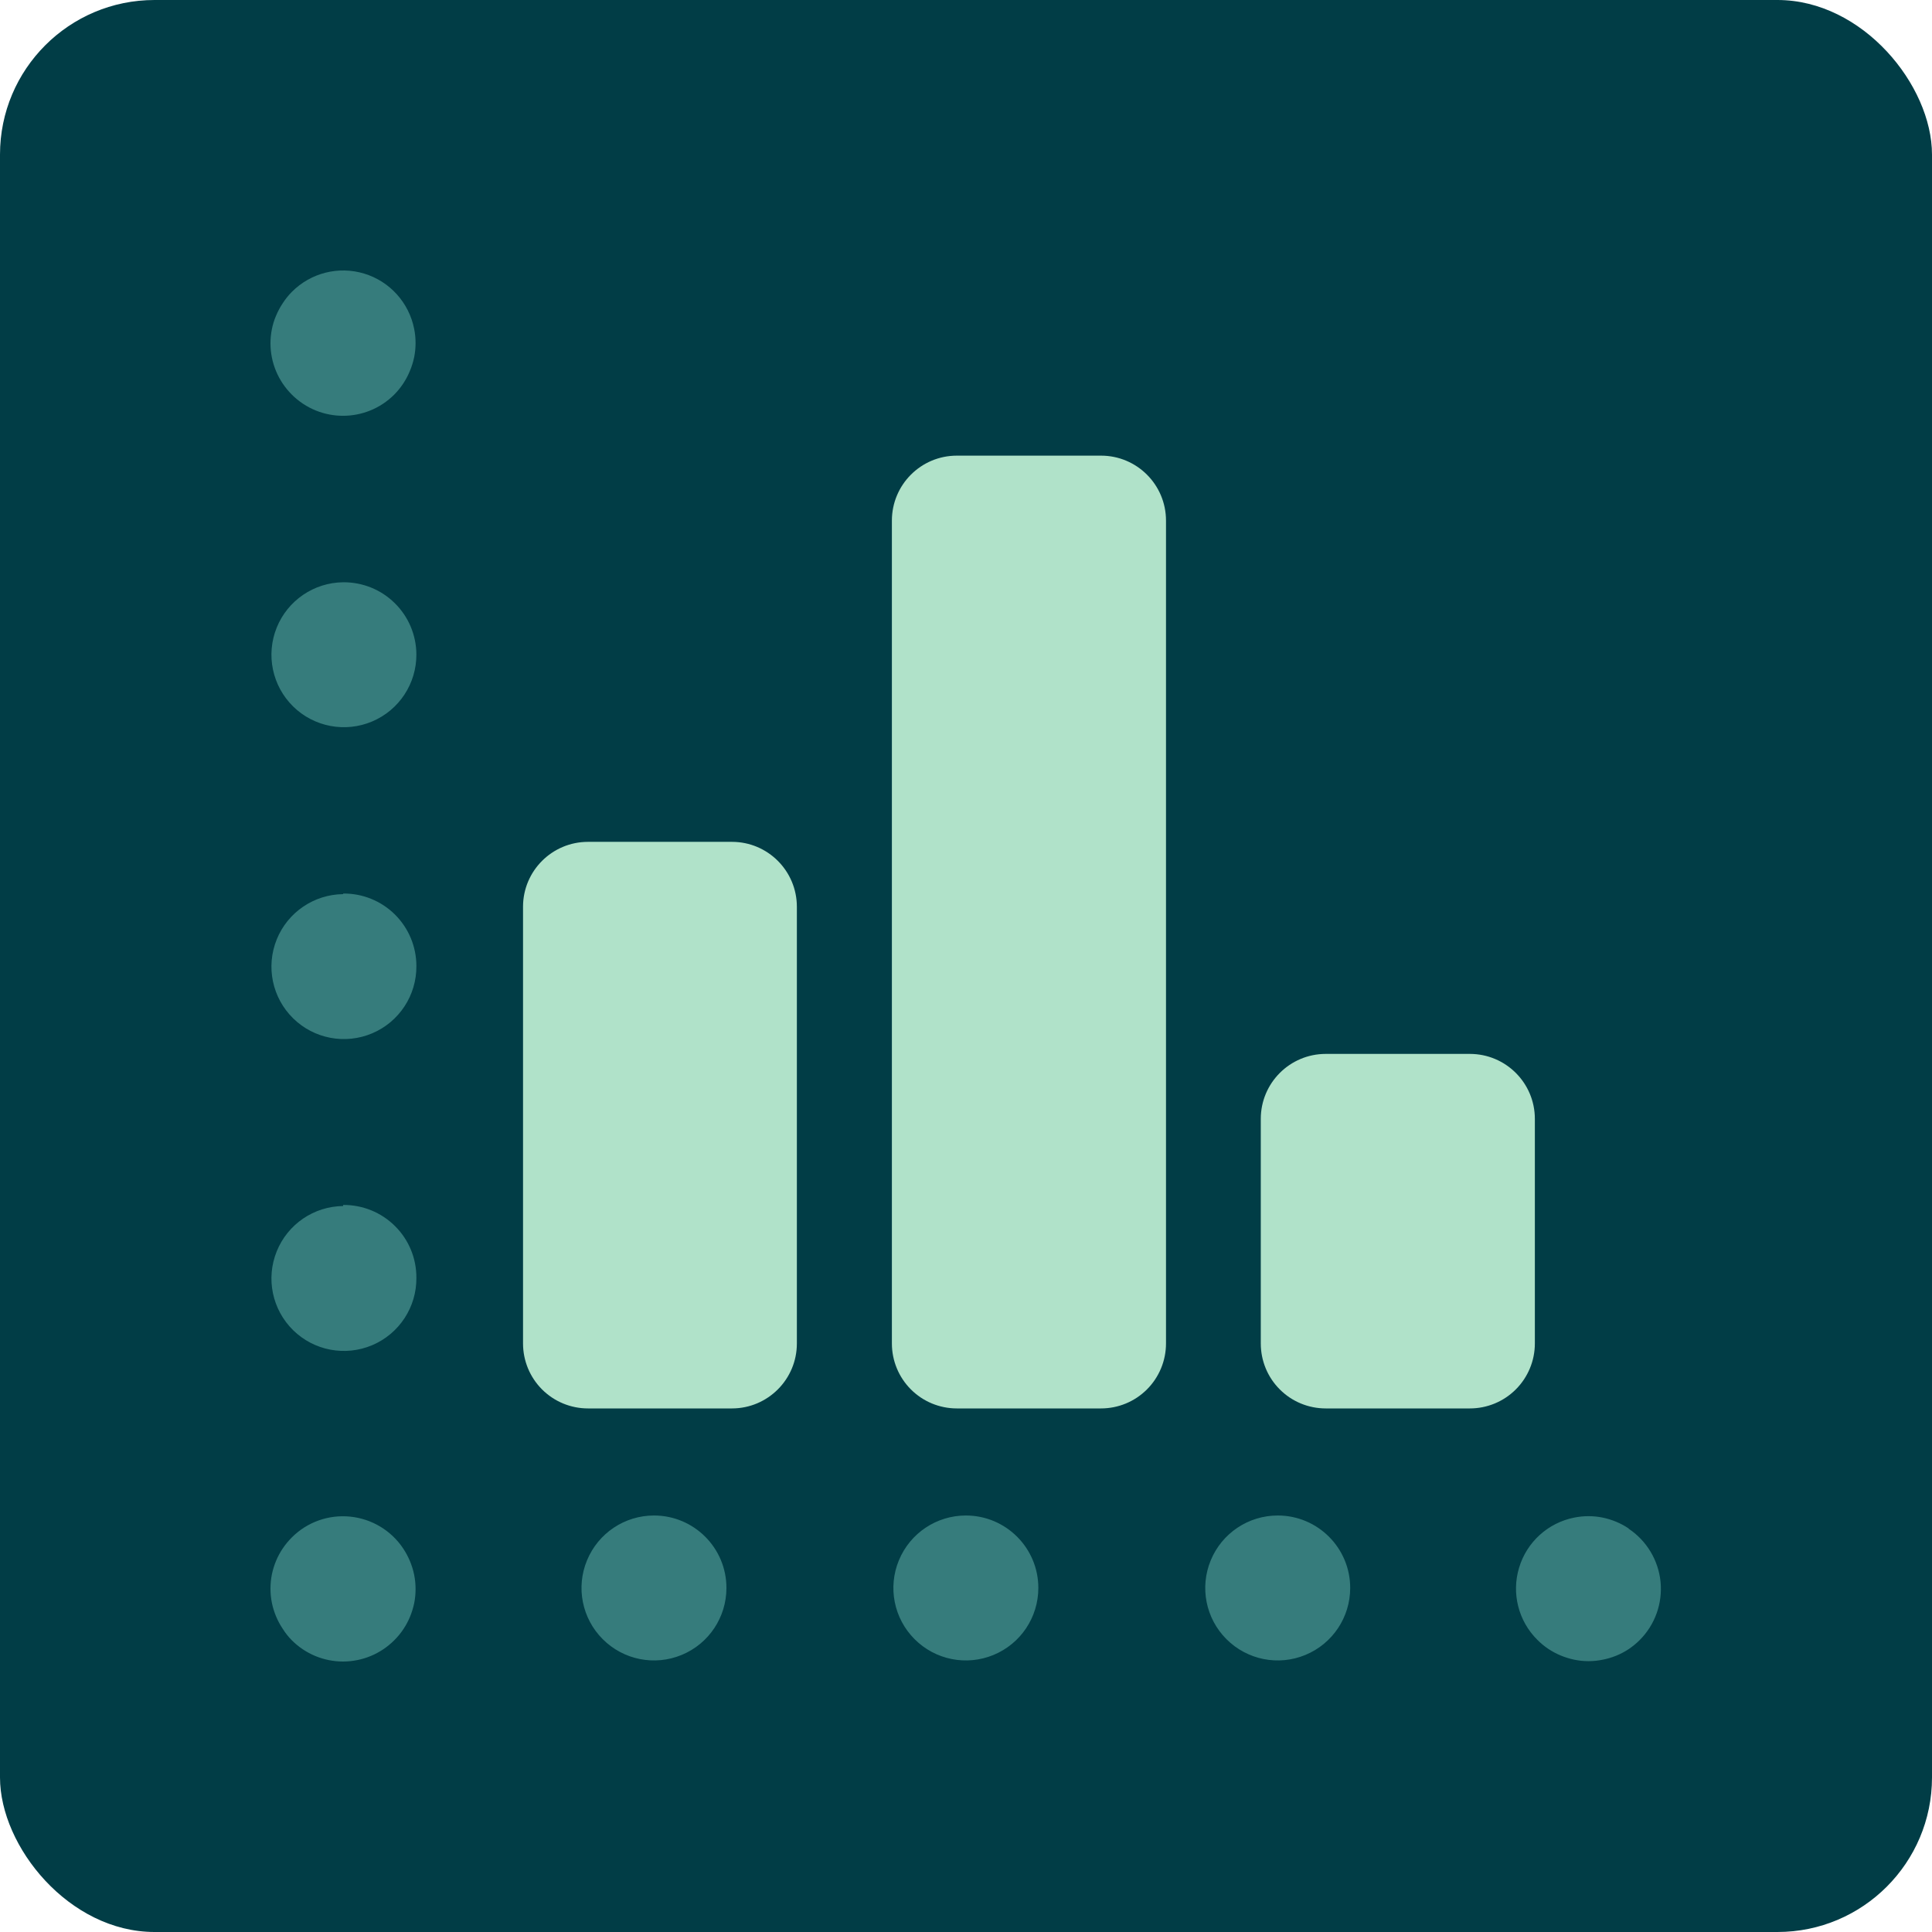 <?xml version="1.0" encoding="UTF-8"?>
<svg width="50px" height="50px" viewBox="0 0 50 50" version="1.1" xmlns="http://www.w3.org/2000/svg" xmlns:xlink="http://www.w3.org/1999/xlink">
    <!-- Generator: Sketch 61.2 (89653) - https://sketch.com -->
    <title>compare-icon</title>
    <desc>Created with Sketch.</desc>
    <g id="Mockup" stroke="none" stroke-width="1" fill="none" fill-rule="evenodd">
        <g id="Landing-pg" transform="translate(-165, -1892)">
            <g id="How-it-works" transform="translate(135, 1356)">
                <g id="point1-copy-2" transform="translate(0, 506)">
                    <g id="compare-icon" transform="translate(30, 30)">
                        <rect id="Rectangle" fill="#013D46" x="0" y="0" width="50" height="50" rx="4"></rect>
                        <path d="M10.719,40.759 C10.767,41 10.767,41.251 10.719,41.493 C10.693,41.613 10.657,41.73 10.611,41.842 C10.564,41.955 10.506,42.063 10.438,42.165 C10.369,42.267 10.291,42.363 10.204,42.449 C9.853,42.802 9.375,43 8.877,43 C8.38,43 7.902,42.802 7.551,42.449 C7.462,42.359 7.384,42.26 7.317,42.153 C7.18,41.949 7.086,41.721 7.036,41.481 C6.988,41.239 6.988,40.99 7.036,40.746 C7.086,40.506 7.18,40.278 7.317,40.074 C7.386,39.972 7.464,39.877 7.551,39.79 C7.947,39.392 8.501,39.194 9.06,39.25 C9.618,39.305 10.123,39.607 10.434,40.074 C10.572,40.281 10.669,40.514 10.719,40.758 L10.719,40.759 Z M8.881,15.069 C8.123,15.077 7.444,15.541 7.161,16.243 C6.877,16.947 7.045,17.752 7.587,18.284 C8.127,18.814 8.935,18.967 9.633,18.671 C10.331,18.375 10.782,17.688 10.776,16.929 C10.771,16.431 10.57,15.955 10.214,15.607 C9.859,15.257 9.38,15.065 8.881,15.069 L8.881,15.069 Z M8.881,23.14 C8.123,23.148 7.444,23.612 7.161,24.314 C6.877,25.019 7.045,25.823 7.587,26.355 C8.127,26.885 8.935,27.038 9.633,26.742 C10.331,26.446 10.782,25.759 10.776,25.001 C10.776,24.499 10.576,24.02 10.22,23.667 C9.865,23.315 9.381,23.119 8.881,23.125 L8.881,23.14 Z M8.881,31.212 C8.123,31.219 7.444,31.683 7.161,32.386 C6.877,33.09 7.045,33.894 7.587,34.426 C8.127,34.956 8.935,35.109 9.633,34.813 C10.331,34.517 10.782,33.83 10.776,33.072 C10.779,32.569 10.581,32.085 10.223,31.731 C9.868,31.377 9.384,31.18 8.881,31.184 L8.881,31.212 Z M7.317,9.927 C7.386,10.029 7.464,10.124 7.551,10.211 C8.284,10.944 9.471,10.944 10.204,10.211 C10.376,10.037 10.513,9.831 10.606,9.604 C10.656,9.487 10.693,9.366 10.719,9.243 C10.767,9.001 10.767,8.753 10.719,8.513 C10.585,7.833 10.088,7.282 9.426,7.081 C8.763,6.879 8.043,7.061 7.555,7.552 C7.465,7.642 7.386,7.741 7.317,7.848 C7.249,7.95 7.191,8.058 7.144,8.171 C7.096,8.283 7.06,8.4 7.036,8.52 C6.988,8.761 6.988,9.01 7.036,9.25 C7.084,9.492 7.18,9.722 7.317,9.927 L7.317,9.927 Z M42.149,39.556 C41.945,39.419 41.717,39.325 41.476,39.275 C41.235,39.226 40.986,39.226 40.742,39.275 C40.064,39.409 39.514,39.907 39.315,40.569 C39.113,41.231 39.295,41.951 39.786,42.438 C39.873,42.526 39.968,42.604 40.07,42.673 C40.172,42.74 40.28,42.799 40.393,42.845 C40.507,42.892 40.624,42.928 40.742,42.953 C40.986,43.003 41.235,43.003 41.477,42.953 C41.717,42.907 41.945,42.814 42.149,42.68 C42.251,42.611 42.347,42.533 42.434,42.446 C42.831,42.05 43.029,41.496 42.975,40.937 C42.919,40.379 42.616,39.874 42.149,39.563 L42.149,39.556 Z M24.996,39.221 C24.238,39.221 23.554,39.678 23.264,40.379 C22.973,41.08 23.133,41.886 23.671,42.423 C24.207,42.959 25.013,43.12 25.714,42.829 C26.415,42.539 26.872,41.856 26.872,41.096 C26.872,40.06 26.032,39.221 24.996,39.221 Z M16.925,39.221 C16.167,39.221 15.483,39.678 15.193,40.379 C14.901,41.08 15.062,41.886 15.6,42.423 C16.136,42.959 16.942,43.12 17.643,42.829 C18.344,42.539 18.8,41.856 18.8,41.096 C18.8,40.06 17.961,39.221 16.925,39.221 Z M33.068,39.221 C32.309,39.221 31.625,39.678 31.335,40.379 C31.044,41.08 31.204,41.886 31.742,42.423 C32.278,42.959 33.084,43.12 33.785,42.829 C34.486,42.539 34.943,41.856 34.943,41.096 C34.943,40.06 34.103,39.221 33.068,39.221 Z" id="Fill-1" fill="#367C7C"></path>
                        <path d="M39.722,28.956 C39.722,28.028 38.969,27.275 38.04,27.275 L34.31,27.275 C33.382,27.275 32.629,28.028 32.629,28.956 L32.629,34.769 C32.629,35.215 32.805,35.643 33.121,35.958 C33.436,36.274 33.863,36.45 34.31,36.45 L38.04,36.45 C38.486,36.45 38.913,36.274 39.229,35.958 C39.544,35.643 39.722,35.215 39.722,34.769 L39.722,28.956 Z M18.945,21.787 L15.217,21.787 C14.291,21.787 13.538,22.537 13.536,23.463 L13.536,34.769 C13.536,35.215 13.713,35.643 14.028,35.958 C14.344,36.274 14.771,36.45 15.217,36.45 L18.945,36.45 C19.871,36.449 20.623,35.696 20.623,34.769 L20.623,23.468 C20.623,22.54 19.871,21.788 18.945,21.787 L18.945,21.787 Z M30.176,34.769 L30.176,13.474 C30.176,12.544 29.423,11.792 28.494,11.792 L24.763,11.792 C23.835,11.792 23.082,12.544 23.082,13.474 L23.082,34.769 C23.082,35.215 23.259,35.643 23.574,35.958 C23.89,36.274 24.317,36.45 24.763,36.45 L28.494,36.45 C28.94,36.45 29.367,36.274 29.683,35.958 C29.998,35.643 30.176,35.215 30.176,34.769 L30.176,34.769 Z" id="Fill-1" fill="#B0E2C9"></path>
                    </g>
                </g>
            </g>
        </g>
    </g>
</svg>